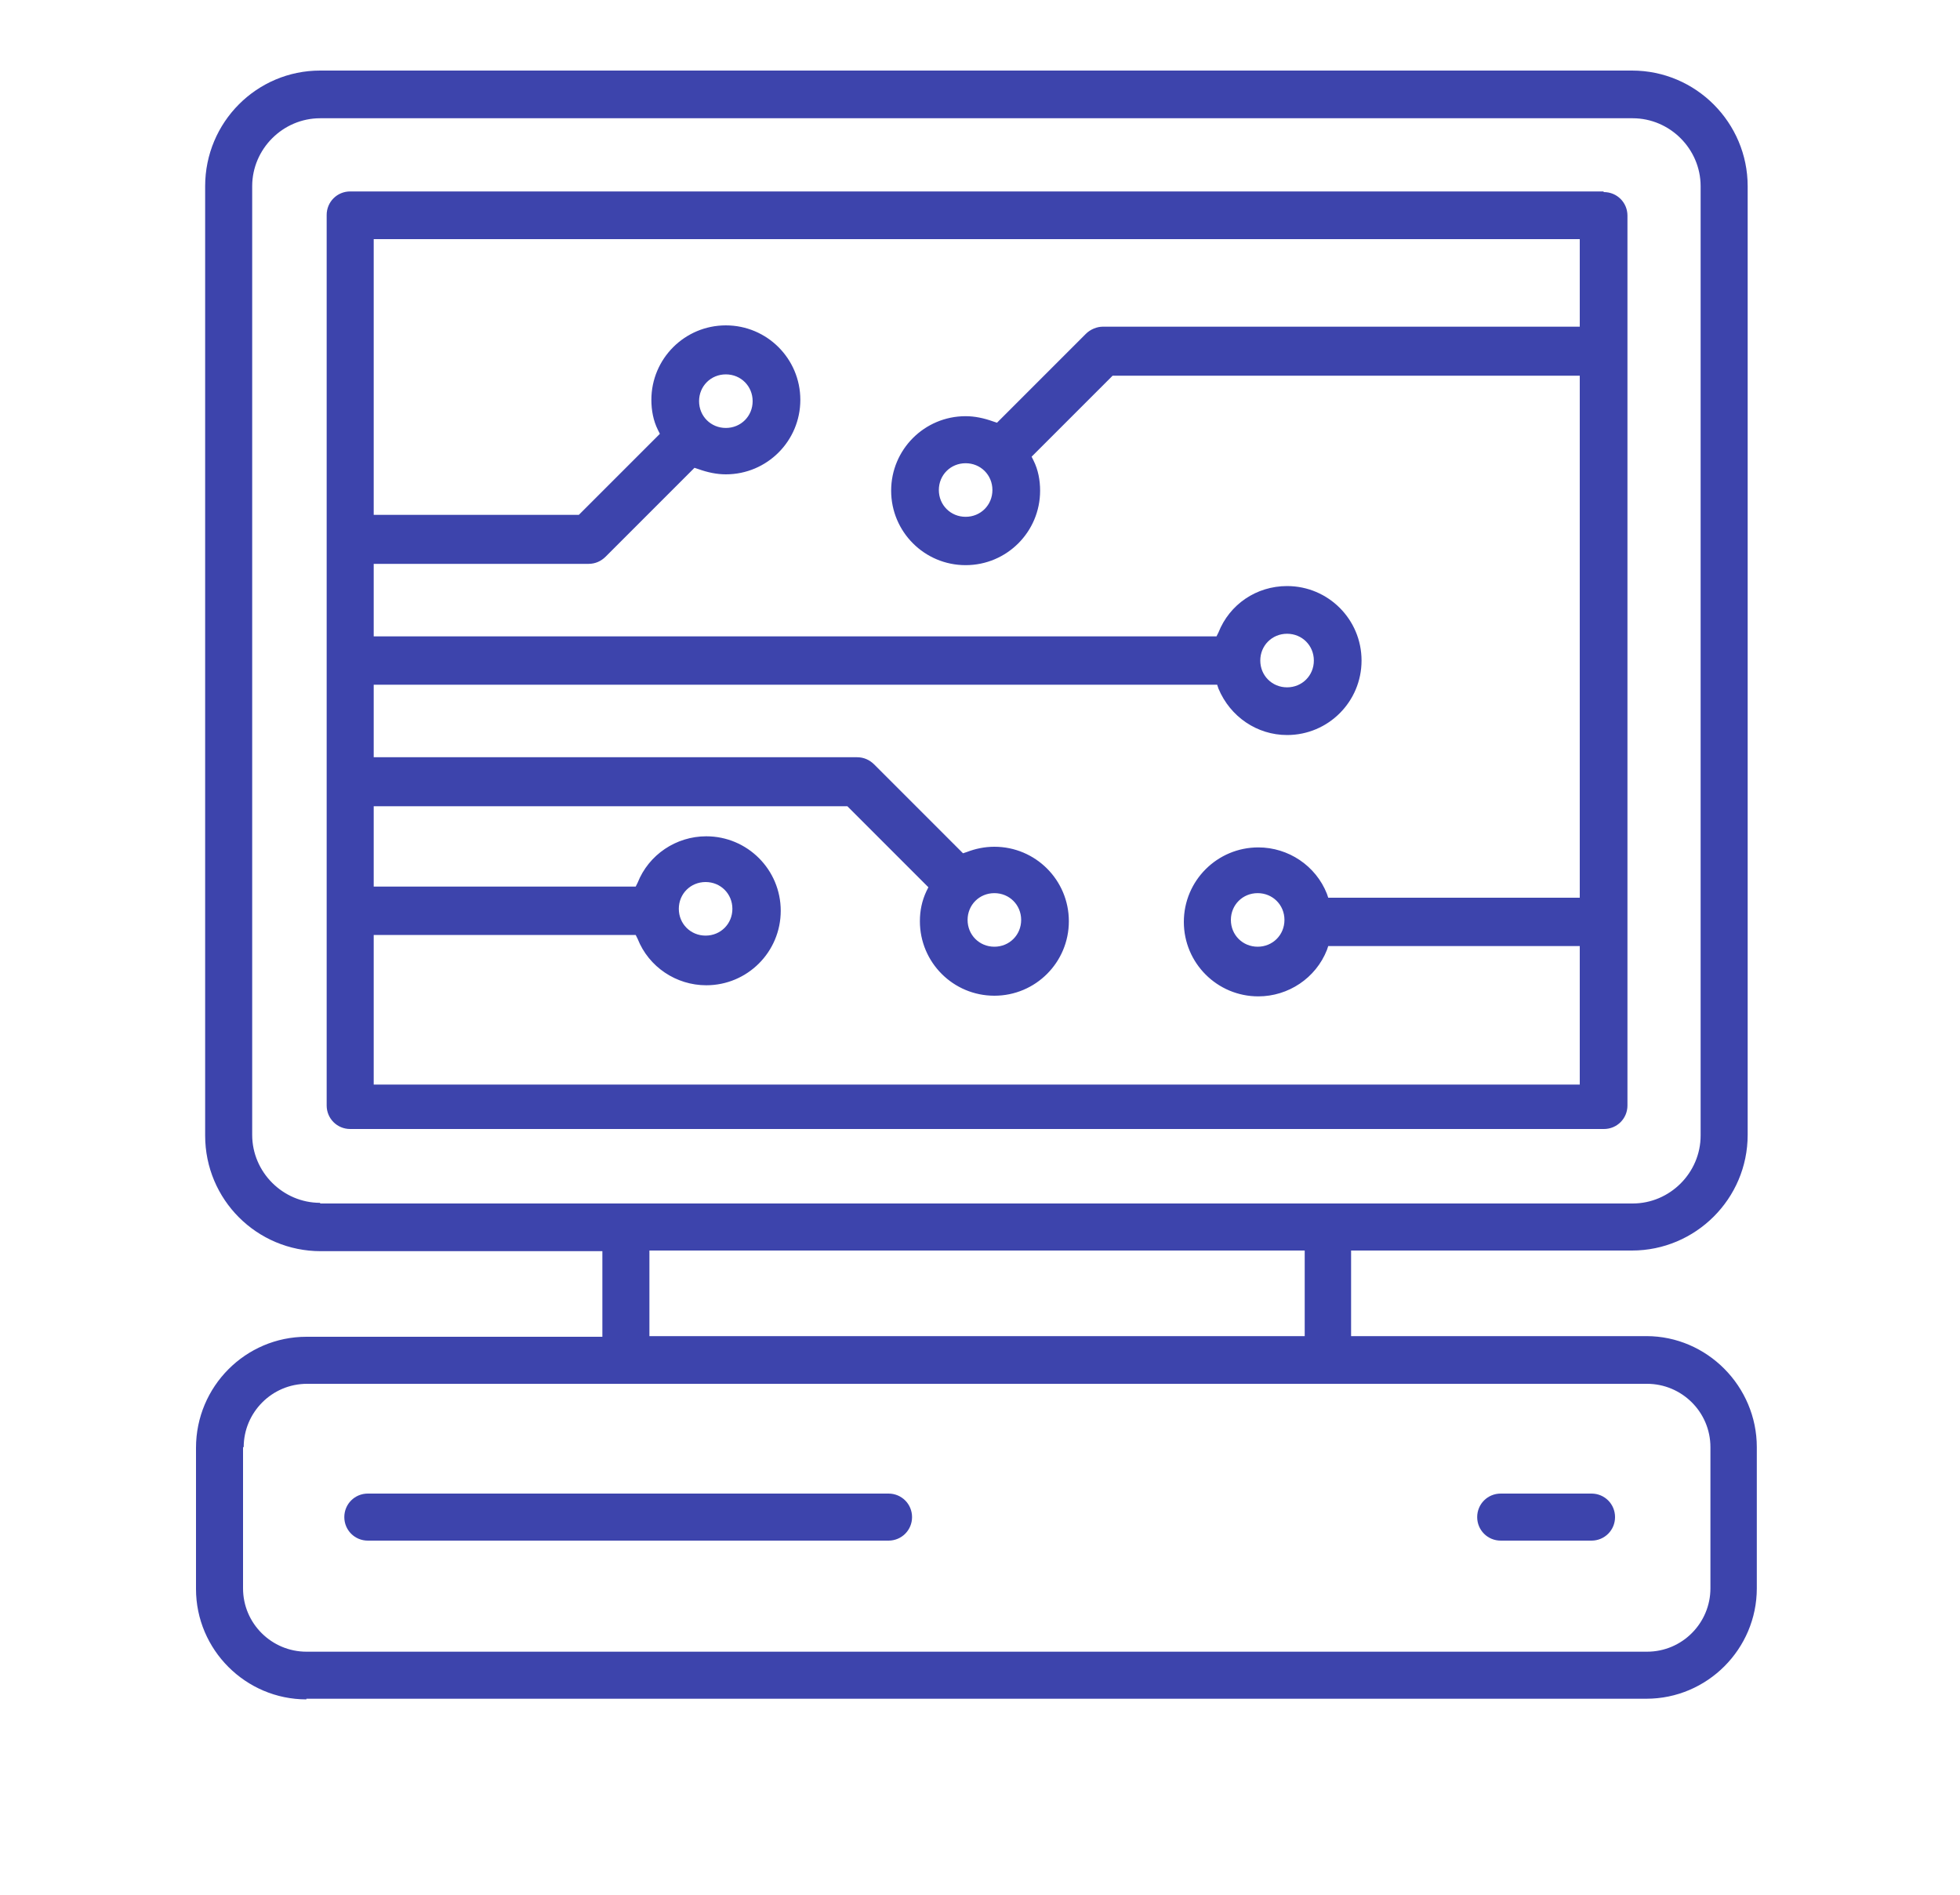 <?xml version="1.0" encoding="UTF-8"?>
<!-- Generated by Pixelmator Pro 3.6.15 -->
<svg width="30" height="29" viewBox="0 0 30 29" xmlns="http://www.w3.org/2000/svg">
    <path id="Percorso" fill="#3d44ac" stroke="none" d="M 10.7 6.14 C 10.7 5.91 10.88 5.73 11.11 5.73 C 11.34 5.73 11.52 5.91 11.52 6.14 C 11.52 6.37 11.34 6.55 11.11 6.55 C 10.88 6.55 10.7 6.37 10.7 6.14 M 19.29 10.11 C 19.29 9.88 19.47 9.7 19.7 9.7 C 19.93 9.7 20.11 9.88 20.11 10.11 C 20.11 10.34 19.93 10.52 19.7 10.52 C 19.47 10.52 19.29 10.34 19.29 10.11 M 14.81 14.08 C 14.81 13.85 14.99 13.67 15.22 13.67 C 15.45 13.67 15.63 13.85 15.63 14.08 C 15.63 14.31 15.45 14.49 15.22 14.49 C 14.99 14.49 14.81 14.31 14.81 14.08 M 10.39 13.91 C 10.39 13.68 10.57 13.5 10.8 13.5 C 11.03 13.5 11.21 13.68 11.21 13.91 C 11.21 14.14 11.03 14.32 10.8 14.32 C 10.57 14.32 10.39 14.14 10.39 13.91 M 19.66 14.08 C 19.66 14.31 19.48 14.49 19.25 14.49 C 19.02 14.49 18.84 14.31 18.84 14.08 C 18.84 13.85 19.02 13.67 19.25 13.67 C 19.48 13.67 19.66 13.85 19.66 14.08 M 15.19 7.5 C 15.19 7.73 15.01 7.91 14.78 7.91 C 14.55 7.91 14.37 7.73 14.37 7.5 C 14.37 7.27 14.55 7.09 14.78 7.09 C 15.01 7.09 15.19 7.27 15.19 7.5 M 24.18 5 L 16.88 5 C 16.79 5 16.69 5.04 16.62 5.11 L 15.26 6.47 L 15.2 6.45 C 15.06 6.4 14.92 6.37 14.78 6.37 C 14.15 6.37 13.64 6.88 13.64 7.51 C 13.64 8.14 14.15 8.65 14.78 8.65 C 15.41 8.65 15.92 8.14 15.92 7.51 C 15.92 7.35 15.89 7.19 15.82 7.05 L 15.79 6.99 L 17.03 5.75 L 24.18 5.75 L 24.18 13.74 L 20.33 13.74 L 20.31 13.68 C 20.14 13.25 19.72 12.97 19.26 12.97 C 18.63 12.97 18.12 13.48 18.12 14.11 C 18.12 14.74 18.63 15.25 19.26 15.25 C 19.72 15.25 20.14 14.97 20.31 14.54 L 20.33 14.48 L 24.18 14.48 L 24.18 16.6 L 5.72 16.6 L 5.72 14.31 L 9.73 14.31 L 9.76 14.37 C 9.93 14.8 10.35 15.08 10.81 15.08 C 11.44 15.08 11.95 14.57 11.95 13.94 C 11.95 13.31 11.44 12.8 10.81 12.8 C 10.35 12.8 9.93 13.08 9.76 13.51 L 9.73 13.57 L 5.72 13.57 L 5.72 12.34 L 12.97 12.34 L 14.21 13.58 L 14.18 13.64 C 14.11 13.79 14.08 13.94 14.08 14.1 C 14.08 14.73 14.59 15.24 15.22 15.24 C 15.85 15.24 16.36 14.73 16.36 14.1 C 16.36 13.47 15.85 12.96 15.22 12.96 C 15.07 12.96 14.93 12.99 14.8 13.04 L 14.74 13.06 L 13.38 11.7 C 13.31 11.63 13.22 11.59 13.12 11.59 L 5.72 11.59 L 5.72 10.48 L 18.63 10.48 L 18.65 10.54 C 18.83 10.97 19.24 11.25 19.7 11.25 C 20.33 11.25 20.84 10.74 20.84 10.11 C 20.84 9.48 20.33 8.97 19.7 8.97 C 19.23 8.97 18.82 9.25 18.65 9.68 L 18.62 9.74 L 5.72 9.74 L 5.72 8.63 L 9.01 8.63 C 9.11 8.63 9.2 8.59 9.27 8.52 L 10.63 7.16 L 10.69 7.18 C 10.83 7.23 10.97 7.26 11.11 7.26 C 11.74 7.26 12.25 6.75 12.25 6.12 C 12.25 5.49 11.74 4.98 11.11 4.98 C 10.48 4.98 9.97 5.49 9.97 6.12 C 9.97 6.28 10 6.44 10.07 6.58 L 10.1 6.64 L 8.86 7.88 L 5.72 7.88 L 5.72 3.66 L 24.18 3.66 L 24.18 5 Z M 24.54 2.93 L 5.36 2.93 C 5.16 2.93 5 3.09 5 3.29 L 5 16.92 C 5 17.12 5.16 17.28 5.36 17.28 L 24.55 17.28 C 24.75 17.28 24.91 17.12 24.91 16.92 L 24.91 3.3 C 24.91 3.1 24.75 2.94 24.55 2.94"/>
    <path id="path1" fill="#3d44ac" stroke="none" d="M 3.73 22.15 C 3.73 21.62 4.16 21.18 4.7 21.18 L 25.21 21.18 C 25.74 21.18 26.18 21.61 26.18 22.15 L 26.18 24.31 C 26.18 24.84 25.75 25.28 25.21 25.28 L 4.69 25.28 C 4.16 25.28 3.72 24.85 3.72 24.31 L 3.72 22.15 L 3.73 22.15 Z M 19.96 20.45 L 9.94 20.45 L 9.94 19.14 L 19.97 19.14 L 19.97 20.45 L 19.96 20.45 Z M 4.9 18.41 C 4.33 18.41 3.86 17.94 3.86 17.37 L 3.86 2.85 C 3.86 2.28 4.33 1.81 4.9 1.81 L 24.99 1.81 C 25.56 1.81 26.03 2.28 26.03 2.85 L 26.03 17.38 C 26.03 17.95 25.56 18.42 24.99 18.42 L 4.9 18.42 L 4.9 18.41 Z M 4.69 26 L 25.2 26 C 26.13 26 26.89 25.24 26.89 24.31 L 26.89 22.15 C 26.89 21.22 26.13 20.45 25.2 20.45 L 20.68 20.45 L 20.68 19.14 L 24.98 19.14 C 25.95 19.14 26.75 18.35 26.75 17.37 L 26.75 2.85 C 26.75 1.88 25.96 1.08 24.98 1.08 L 4.9 1.08 C 3.93 1.08 3.14 1.87 3.14 2.85 L 3.14 17.38 C 3.14 18.36 3.93 19.15 4.91 19.15 L 9.22 19.15 L 9.22 20.46 L 4.69 20.46 C 3.76 20.46 3 21.22 3 22.16 L 3 24.32 C 3 25.25 3.76 26.01 4.69 26.01"/>
    <path id="path2" fill="#3d44ac" stroke="none" d="M 13.61 22.86 L 5.63 22.86 C 5.43 22.86 5.27 23.02 5.27 23.22 C 5.27 23.42 5.43 23.58 5.63 23.58 L 13.6 23.58 C 13.8 23.58 13.96 23.42 13.96 23.22 C 13.96 23.02 13.8 22.86 13.6 22.86"/>
    <path id="path3" fill="#3d44ac" stroke="none" d="M 24.36 22.86 L 22.97 22.86 C 22.77 22.86 22.61 23.02 22.61 23.22 C 22.61 23.42 22.77 23.58 22.97 23.58 L 24.36 23.58 C 24.56 23.58 24.72 23.42 24.72 23.22 C 24.72 23.02 24.56 22.86 24.36 22.86"/>
</svg>
